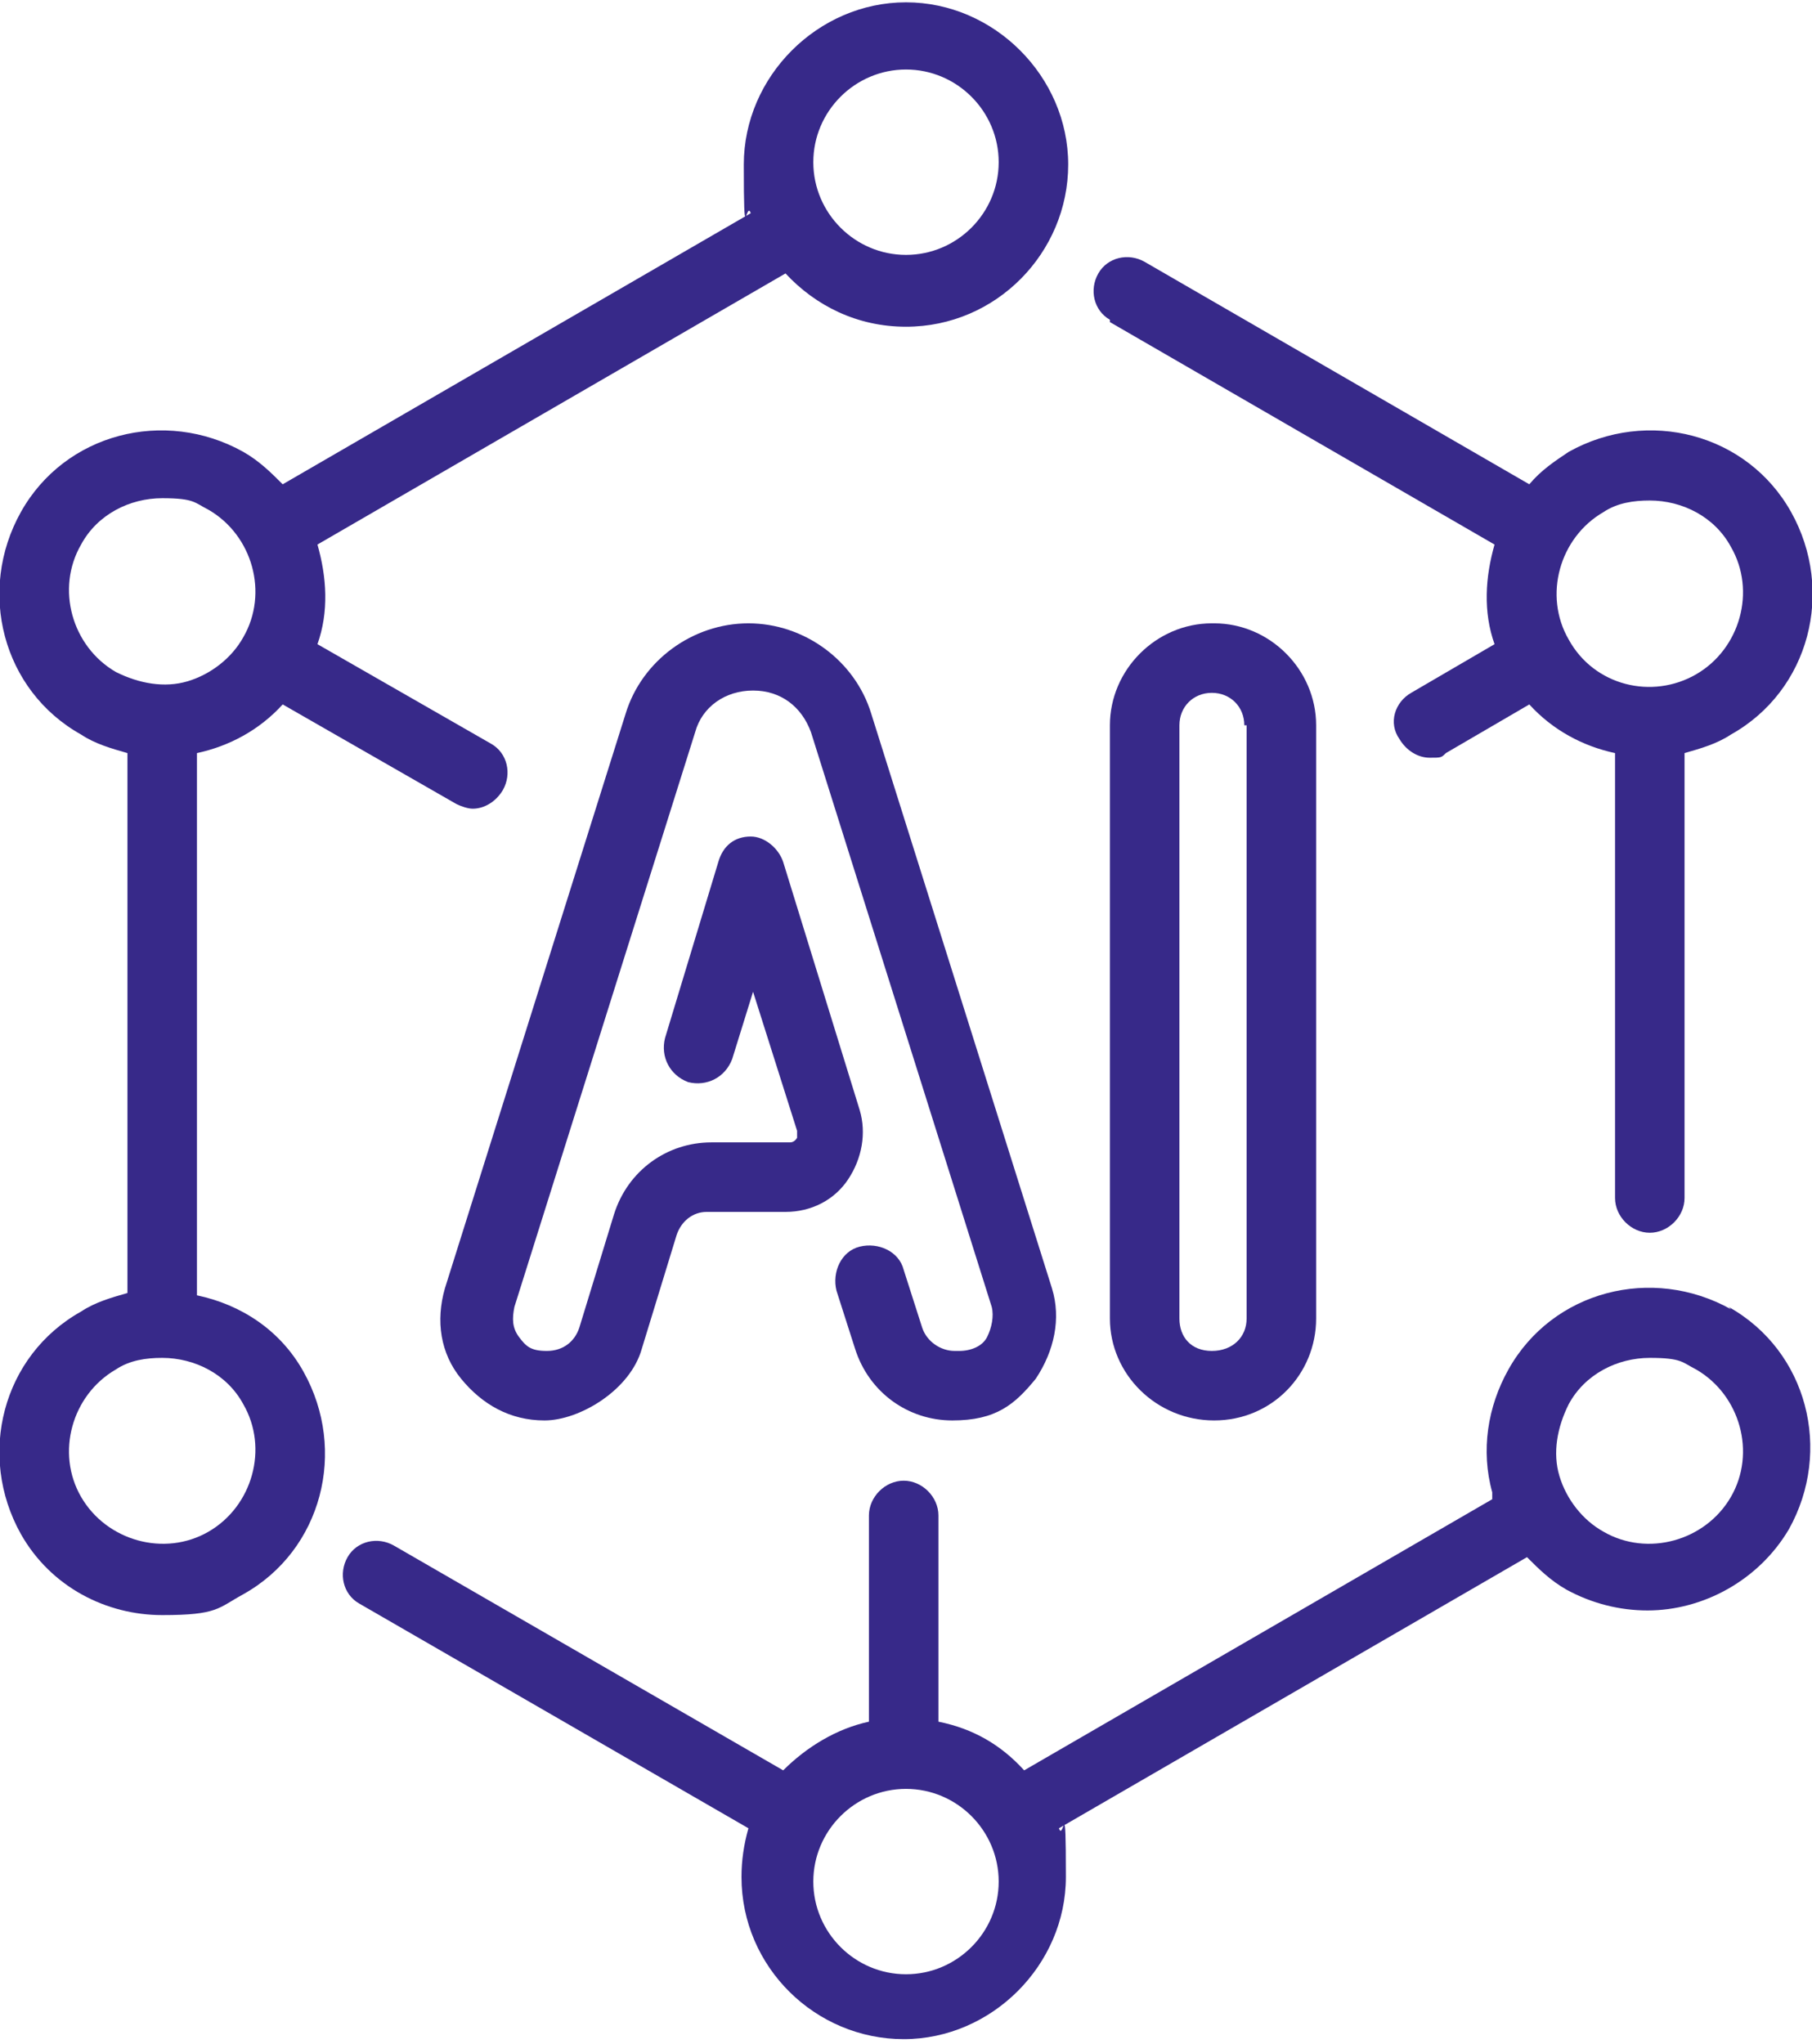 <svg xmlns="http://www.w3.org/2000/svg" id="uuid-dc039560-4979-4ff5-91e1-f3ba0b491677" viewBox="0 0 78.2 88.2"><defs><style>.uuid-ab99f4ef-070b-48aa-8428-f3354f708349{fill:#372989;}</style></defs><g id="uuid-70c34ebe-3506-4331-b546-5a842045285b"><path class="uuid-ab99f4ef-070b-48aa-8428-f3354f708349" d="M47.9,13.9l16.6,9.6c-.4,1.4-.5,2.9,0,4.3l-3.6,2.1c-.7.4-1,1.3-.5,2,.3.5.8.8,1.3.8s.5,0,.7-.2l3.6-2.1c1,1.1,2.3,1.8,3.7,2.1v19.2c0,.8.7,1.5,1.5,1.5s1.5-.7,1.5-1.5v-19.2c.7-.2,1.4-.4,2-.8,3.4-1.9,4.5-6.2,2.6-9.6-1.9-3.4-6.2-4.5-9.6-2.6-.6.4-1.2.8-1.7,1.4l-16.6-9.6c-.7-.4-1.6-.2-2,.5-.4.7-.2,1.6.5,2ZM69.2,22.1c.6-.4,1.3-.5,2-.5,1.4,0,2.8.7,3.5,2,1.1,1.9.4,4.4-1.5,5.5-1.9,1.1-4.4.5-5.5-1.5-1.1-1.9-.4-4.4,1.5-5.5Z"></path><path class="uuid-ab99f4ef-070b-48aa-8428-f3354f708349" d="M74.7,56.5c-3.4-1.9-7.7-.8-9.6,2.6-.9,1.6-1.2,3.5-.7,5.3,0,.1,0,.2,0,.3l-20.2,11.7c-1-1.1-2.2-1.8-3.7-2.1v-8.9c0-.8-.7-1.5-1.5-1.5s-1.5.7-1.5,1.5v8.9c-1.4.3-2.7,1.1-3.7,2.1l-16.8-9.7c-.7-.4-1.6-.2-2,.5-.4.7-.2,1.6.5,2l16.8,9.7c-.2.7-.3,1.4-.3,2.1,0,3.9,3.2,7,7,7s7-3.2,7-7-.1-1.5-.3-2.1l20.2-11.7c.5.5,1,1,1.7,1.4,1.1.6,2.3.9,3.5.9,2.4,0,4.8-1.3,6.1-3.5,1.9-3.4.8-7.7-2.6-9.6ZM39.1,85.2c-2.2,0-4-1.8-4-4s1.8-4,4-4,4,1.8,4,4-1.8,4-4,4ZM74.7,64.6c-1.1,1.9-3.6,2.6-5.5,1.5-.9-.5-1.6-1.4-1.9-2.4s-.1-2.1.4-3.1c.7-1.3,2.1-2,3.5-2s1.4.2,2,.5c1.9,1.1,2.6,3.6,1.5,5.5Z"></path><path class="uuid-ab99f4ef-070b-48aa-8428-f3354f708349" d="M8.5,55.8v-23.3c1.4-.3,2.7-1,3.7-2.1l7.5,4.3c.2.1.5.2.7.2.5,0,1-.3,1.3-.8.4-.7.2-1.6-.5-2l-7.5-4.3c.5-1.4.4-2.9,0-4.3l20.2-11.7c1.3,1.4,3.1,2.3,5.2,2.3,3.9,0,7-3.2,7-7s-3.2-7-7-7-7,3.2-7,7,.1,1.5.3,2.1l-20.2,11.7c-.5-.5-1-1-1.7-1.4-3.4-1.9-7.7-.8-9.6,2.6-1.9,3.4-.8,7.7,2.6,9.6.6.4,1.3.6,2,.8v23.3c-.7.2-1.4.4-2,.8-3.4,1.9-4.5,6.2-2.6,9.6,1.3,2.3,3.7,3.5,6.1,3.5s2.4-.3,3.5-.9c3.4-1.9,4.5-6.2,2.6-9.6-1-1.8-2.7-2.9-4.6-3.3ZM39.1,3c2.2,0,4,1.8,4,4s-1.8,4-4,4-4-1.8-4-4,1.8-4,4-4ZM3.5,23.5c.7-1.3,2.1-2,3.5-2s1.4.2,2,.5c1.9,1.1,2.6,3.6,1.5,5.5-.5.9-1.4,1.6-2.4,1.9-1,.3-2.1.1-3.1-.4-1.9-1.1-2.6-3.6-1.5-5.5ZM9,66.1c-1.9,1.1-4.4.4-5.5-1.5-1.1-1.9-.4-4.4,1.5-5.5.6-.4,1.3-.5,2-.5,1.4,0,2.8.7,3.5,2,1.1,1.9.4,4.4-1.5,5.5Z"></path><path class="uuid-ab99f4ef-070b-48aa-8428-f3354f708349" d="M52.3,26.9c-2.4,0-4.4,2-4.4,4.4v25.6c0,2.4,2,4.4,4.5,4.4s4.4-2,4.4-4.4v-25.6c0-2.4-2-4.4-4.4-4.4h0ZM53.8,31.3v25.6c0,.8-.6,1.4-1.5,1.4s-1.4-.6-1.4-1.4v-25.6c0-.8.6-1.4,1.4-1.4h0c.8,0,1.4.6,1.4,1.4Z"></path><path class="uuid-ab99f4ef-070b-48aa-8428-f3354f708349" d="M41.2,58.3c-.6,0-1.2-.4-1.4-1l-.8-2.5c-.2-.8-1.1-1.2-1.9-1-.8.2-1.2,1.1-1,1.9l.8,2.5c.6,1.9,2.3,3.1,4.2,3.1s2.7-.7,3.6-1.8c.8-1.2,1.1-2.6.7-3.9l-7.8-24.8c-.7-2.3-2.9-3.9-5.3-3.9s-4.6,1.6-5.3,3.9l-7.8,24.8c-.4,1.4-.2,2.8.7,3.9s2.1,1.8,3.6,1.8,3.7-1.3,4.2-3.1l1.5-4.9c.2-.6.7-1,1.3-1h3.4c1.1,0,2.1-.5,2.7-1.4.6-.9.8-2,.5-3l-3.3-10.7c-.2-.6-.8-1.1-1.4-1.1h0c-.7,0-1.2.4-1.4,1.1l-2.3,7.6c-.2.8.2,1.6,1,1.9.8.2,1.6-.2,1.9-1l.9-2.9,1.9,6c0,.2,0,.3,0,.3s-.1.2-.3.2h-3.4c-1.9,0-3.6,1.2-4.2,3.1l-1.5,4.9c-.2.6-.7,1-1.4,1s-.9-.2-1.2-.6c-.3-.4-.3-.8-.2-1.3l7.8-24.8c.3-1.1,1.3-1.8,2.5-1.8s2.1.7,2.5,1.8l7.8,24.8c.1.4,0,.9-.2,1.3s-.7.6-1.2.6Z"></path></g></svg>